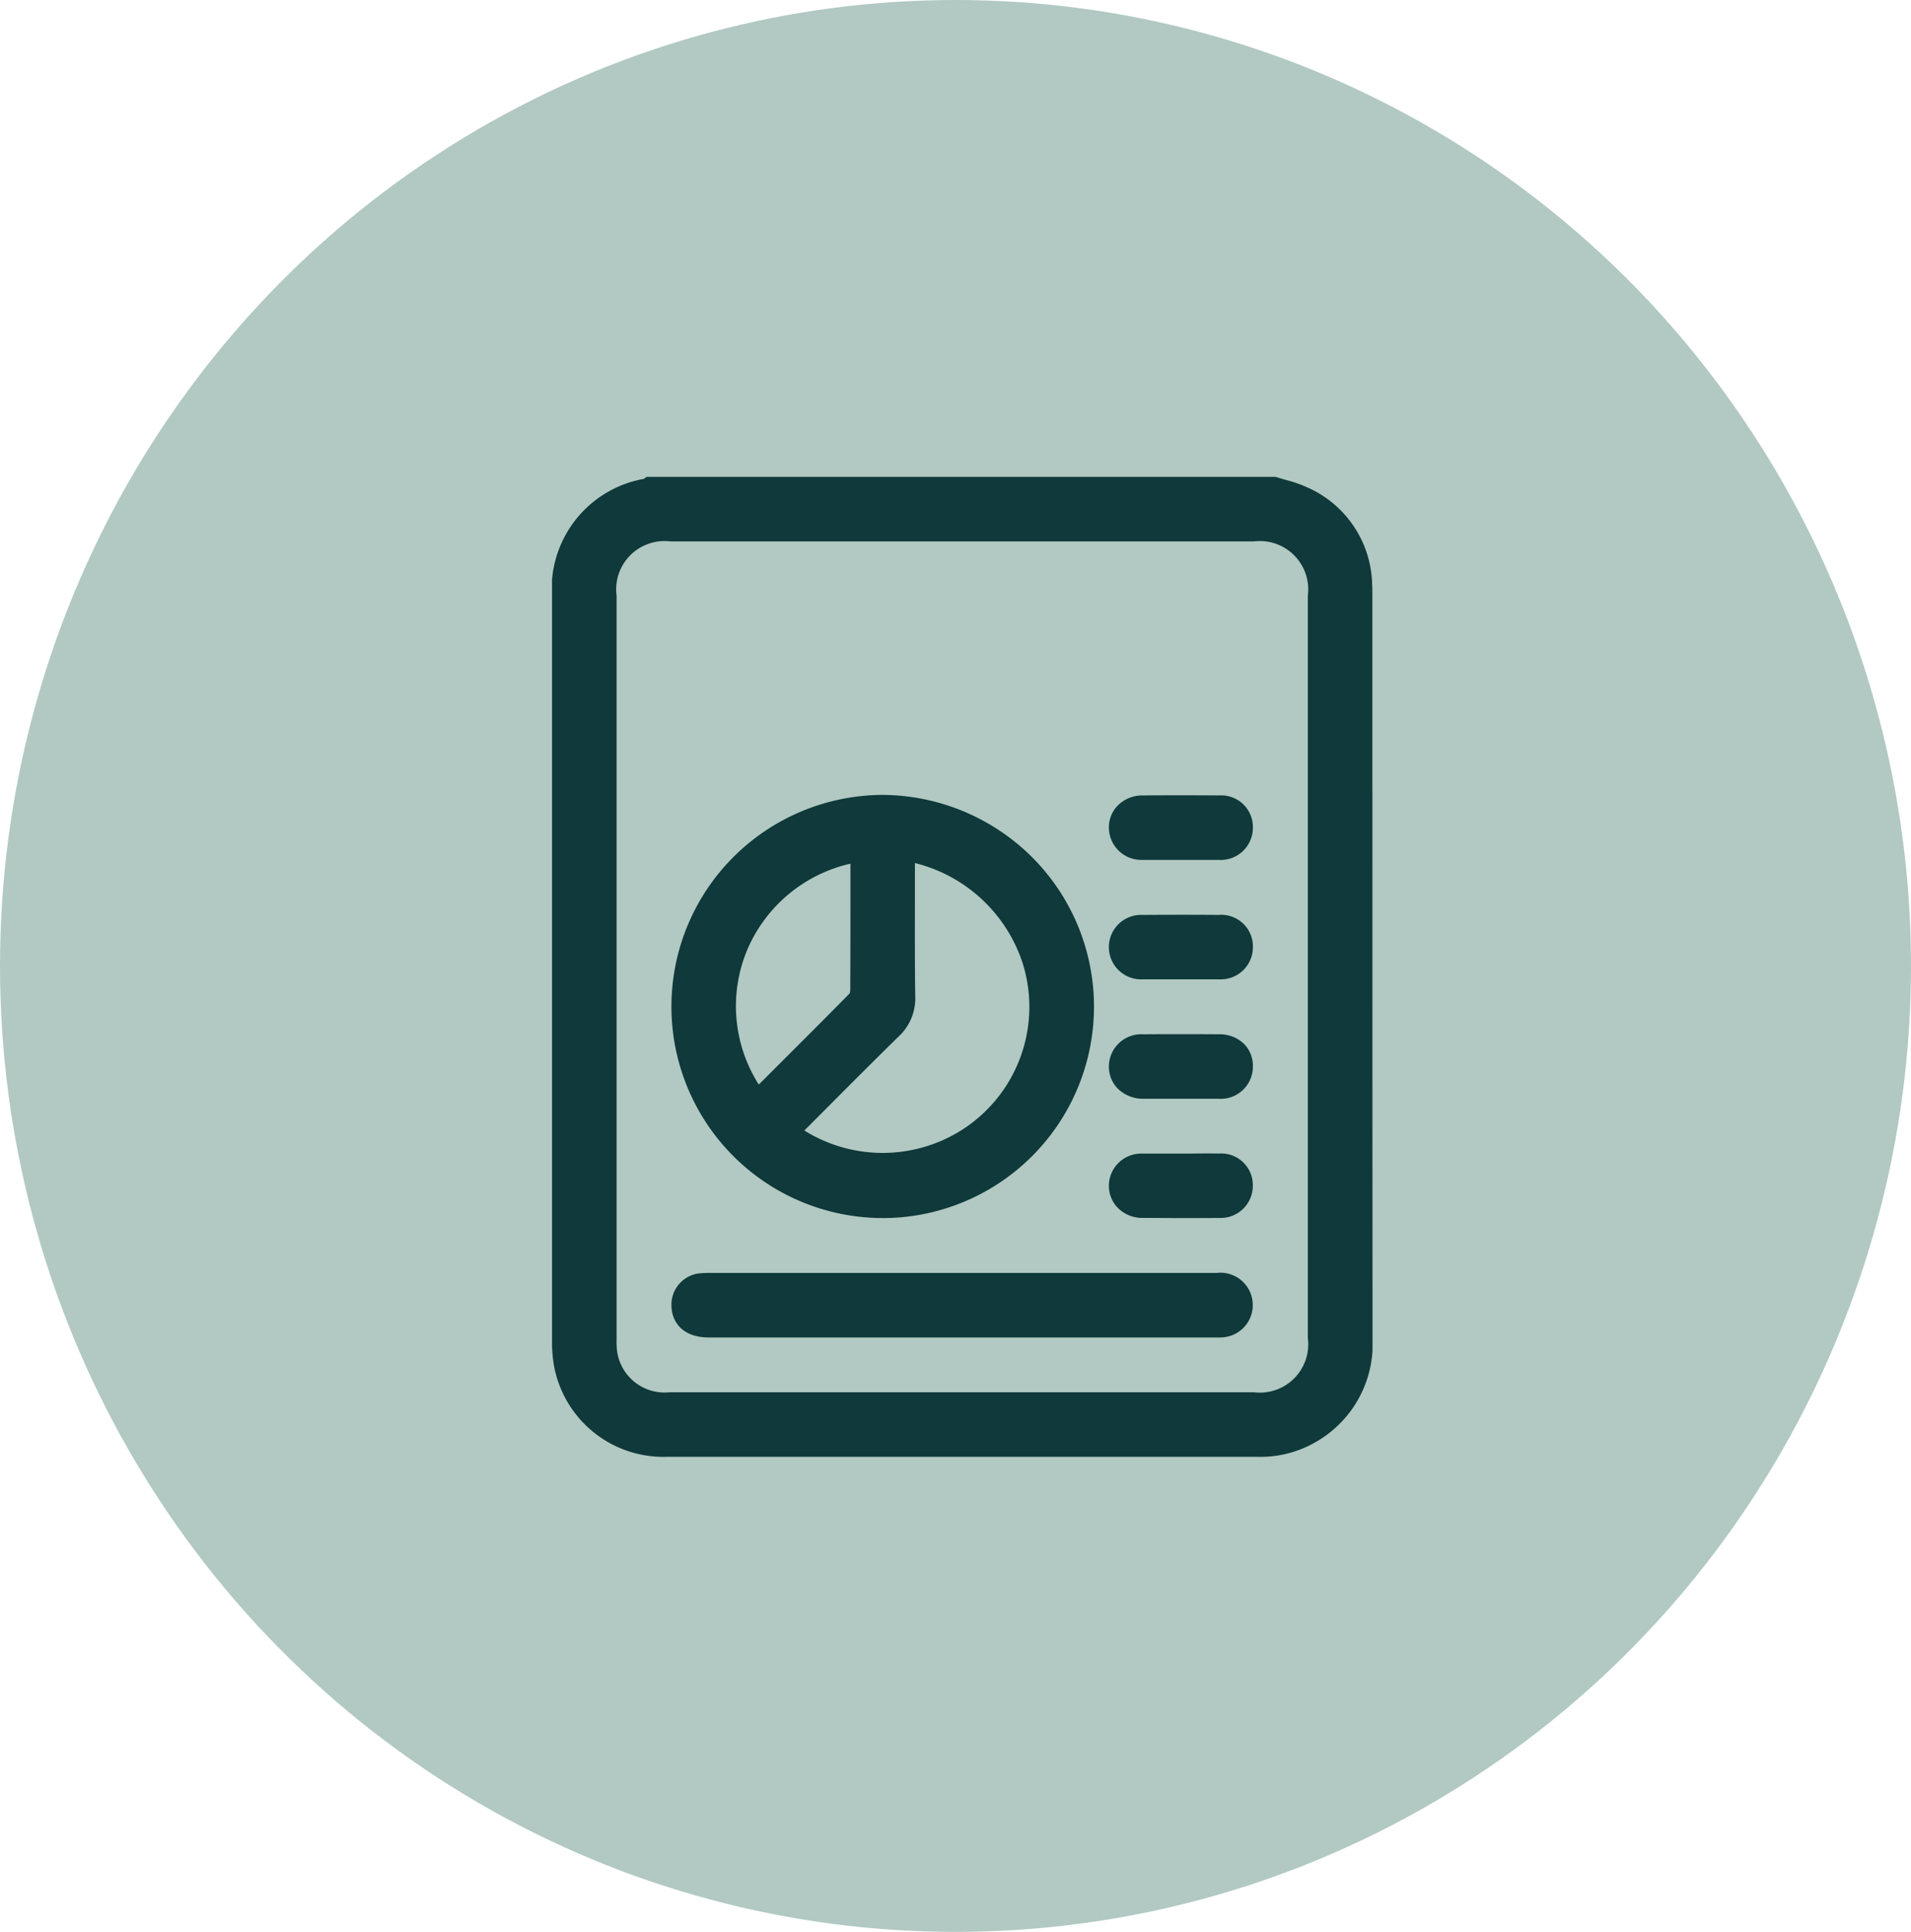 <?xml version="1.0" encoding="utf-8"?><svg xmlns="http://www.w3.org/2000/svg" xmlns:xlink="http://www.w3.org/1999/xlink" width="76.158" height="76.977" viewBox="0 0 76.158 76.977">
  <defs>
    <clipPath id="clip-path">
      <rect id="Rectangle_1691" data-name="Rectangle 1691" width="32.698" height="39.049" fill="#0f393a"/>
    </clipPath>
  </defs>
  <g id="report-icon" transform="translate(-507 -3487)">
    <ellipse id="Ellipse_250" data-name="Ellipse 250" cx="38.079" cy="38.488" rx="38.079" ry="38.488" transform="translate(507 3487)" fill="#b1c9c2"/>
    <g id="Group_2753" data-name="Group 2753" transform="translate(529 3506)">
      <g id="Group_2752" data-name="Group 2752" clip-path="url(#clip-path)">
        <path id="Path_2434" data-name="Path 2434" d="M32.692,12.522q0-3.9,0-7.8V4.706c0-.136,0-.277-.009-.423A4.324,4.324,0,0,0,30.091.417a5.068,5.068,0,0,0-.84-.293c-.119-.033-.231-.065-.34-.1L28.837,0H3.767L3.66.081A4.454,4.454,0,0,0,0,4.833V6.849q0,13.705,0,27.41v.022a5.874,5.874,0,0,0,.066,1.066,4.43,4.43,0,0,0,4.481,3.7c2.977,0,6,0,8.93,0H20q4.054,0,8.107,0h.006a4.4,4.4,0,0,0,2.311-.582A4.5,4.5,0,0,0,32.7,34.332c-.007-7.27-.006-14.662-.006-21.811M2.572,21.907V4.736A1.926,1.926,0,0,1,4.716,2.573H27.975A1.926,1.926,0,0,1,30.12,4.734q0,14.788,0,29.576a1.926,1.926,0,0,1-2.143,2.165H4.68A1.909,1.909,0,0,1,2.6,34.889a3.012,3.012,0,0,1-.028-.518v-.021q0-6.221,0-12.442" transform="translate(0)" fill="#0f393a"/>
        <path id="Path_2435" data-name="Path 2435" d="M56.36,144.489h.073a8.424,8.424,0,0,0,5.921-14.323,8.506,8.506,0,0,0-6.019-2.538h-.011a8.46,8.46,0,0,0-5.974,2.521,8.425,8.425,0,0,0,6.01,14.339m1.269-12.771q0-.687,0-1.374a6.043,6.043,0,0,1,4.306,4.03A5.816,5.816,0,0,1,59.464,141a5.9,5.9,0,0,1-6.242,0l.742-.744c.983-.986,2-2.006,3.006-2.992a2.074,2.074,0,0,0,.672-1.6c-.019-1.316-.016-2.656-.013-3.952m-2.57-1.345v.918c0,1.351,0,2.749-.007,4.123a.38.38,0,0,1-.025.13c-1.081,1.1-2.191,2.2-3.264,3.275l-.357.356a5.812,5.812,0,0,1-.43-5.437,5.886,5.886,0,0,1,4.082-3.364" transform="translate(-43.167 -114.955)" fill="#0f393a"/>
        <path id="Path_2436" data-name="Path 2436" d="M69.682,319.439q-3.663,0-7.326,0H49.5a3.658,3.658,0,0,0-.418.015,1.254,1.254,0,0,0-1.131,1.28c.005.617.4,1.277,1.5,1.277H69.757a1.843,1.843,0,0,0,.222-.011,1.289,1.289,0,1,0-.3-2.561" transform="translate(-43.192 -287.719)" fill="#0f393a"/>
        <path id="Path_2437" data-name="Path 2437" d="M224.847,130.357c.2,0,.4,0,.606,0h1.374c.341,0,.694,0,1.043,0a1.282,1.282,0,0,0,1.368-1.294,1.262,1.262,0,0,0-1.342-1.274c-1.029-.008-2.057-.008-3.055,0a1.383,1.383,0,0,0-.987.4,1.245,1.245,0,0,0-.355.891,1.293,1.293,0,0,0,1.348,1.277" transform="translate(-201.307 -115.095)" fill="#0f393a"/>
        <path id="Path_2438" data-name="Path 2438" d="M227.906,175.7c-.993-.008-2.021-.008-3.055,0a1.285,1.285,0,1,0-.006,2.567c.2,0,.406,0,.608,0h2.462a1.28,1.28,0,0,0,1.326-1.287,1.259,1.259,0,0,0-1.336-1.282" transform="translate(-201.31 -158.245)" fill="#0f393a"/>
        <path id="Path_2439" data-name="Path 2439" d="M225.461,226.175h1.35c.349,0,.7,0,1.047,0a1.281,1.281,0,0,0,1.387-1.267,1.242,1.242,0,0,0-.344-.91,1.4,1.4,0,0,0-1.017-.391c-1.007-.007-2.022-.007-3.017,0a1.291,1.291,0,0,0-1.36,1.258,1.247,1.247,0,0,0,.347.9,1.426,1.426,0,0,0,1.02.411c.2,0,.391,0,.586,0" transform="translate(-201.315 -201.396)" fill="#0f393a"/>
        <path id="Path_2440" data-name="Path 2440" d="M227.923,271.517c-.366-.007-.735-.005-1.092,0l-.442,0H225.9c-.354,0-.72,0-1.083,0a1.29,1.29,0,0,0-1.312,1.264,1.258,1.258,0,0,0,.357.9,1.371,1.371,0,0,0,.979.4c.487,0,.988.006,1.512.006.492,0,1,0,1.542-.005a1.283,1.283,0,0,0,1.347-1.272,1.26,1.26,0,0,0-1.322-1.295" transform="translate(-201.314 -244.553)" fill="#0f393a"/>
      </g>
    </g>
  </g>
</svg>
